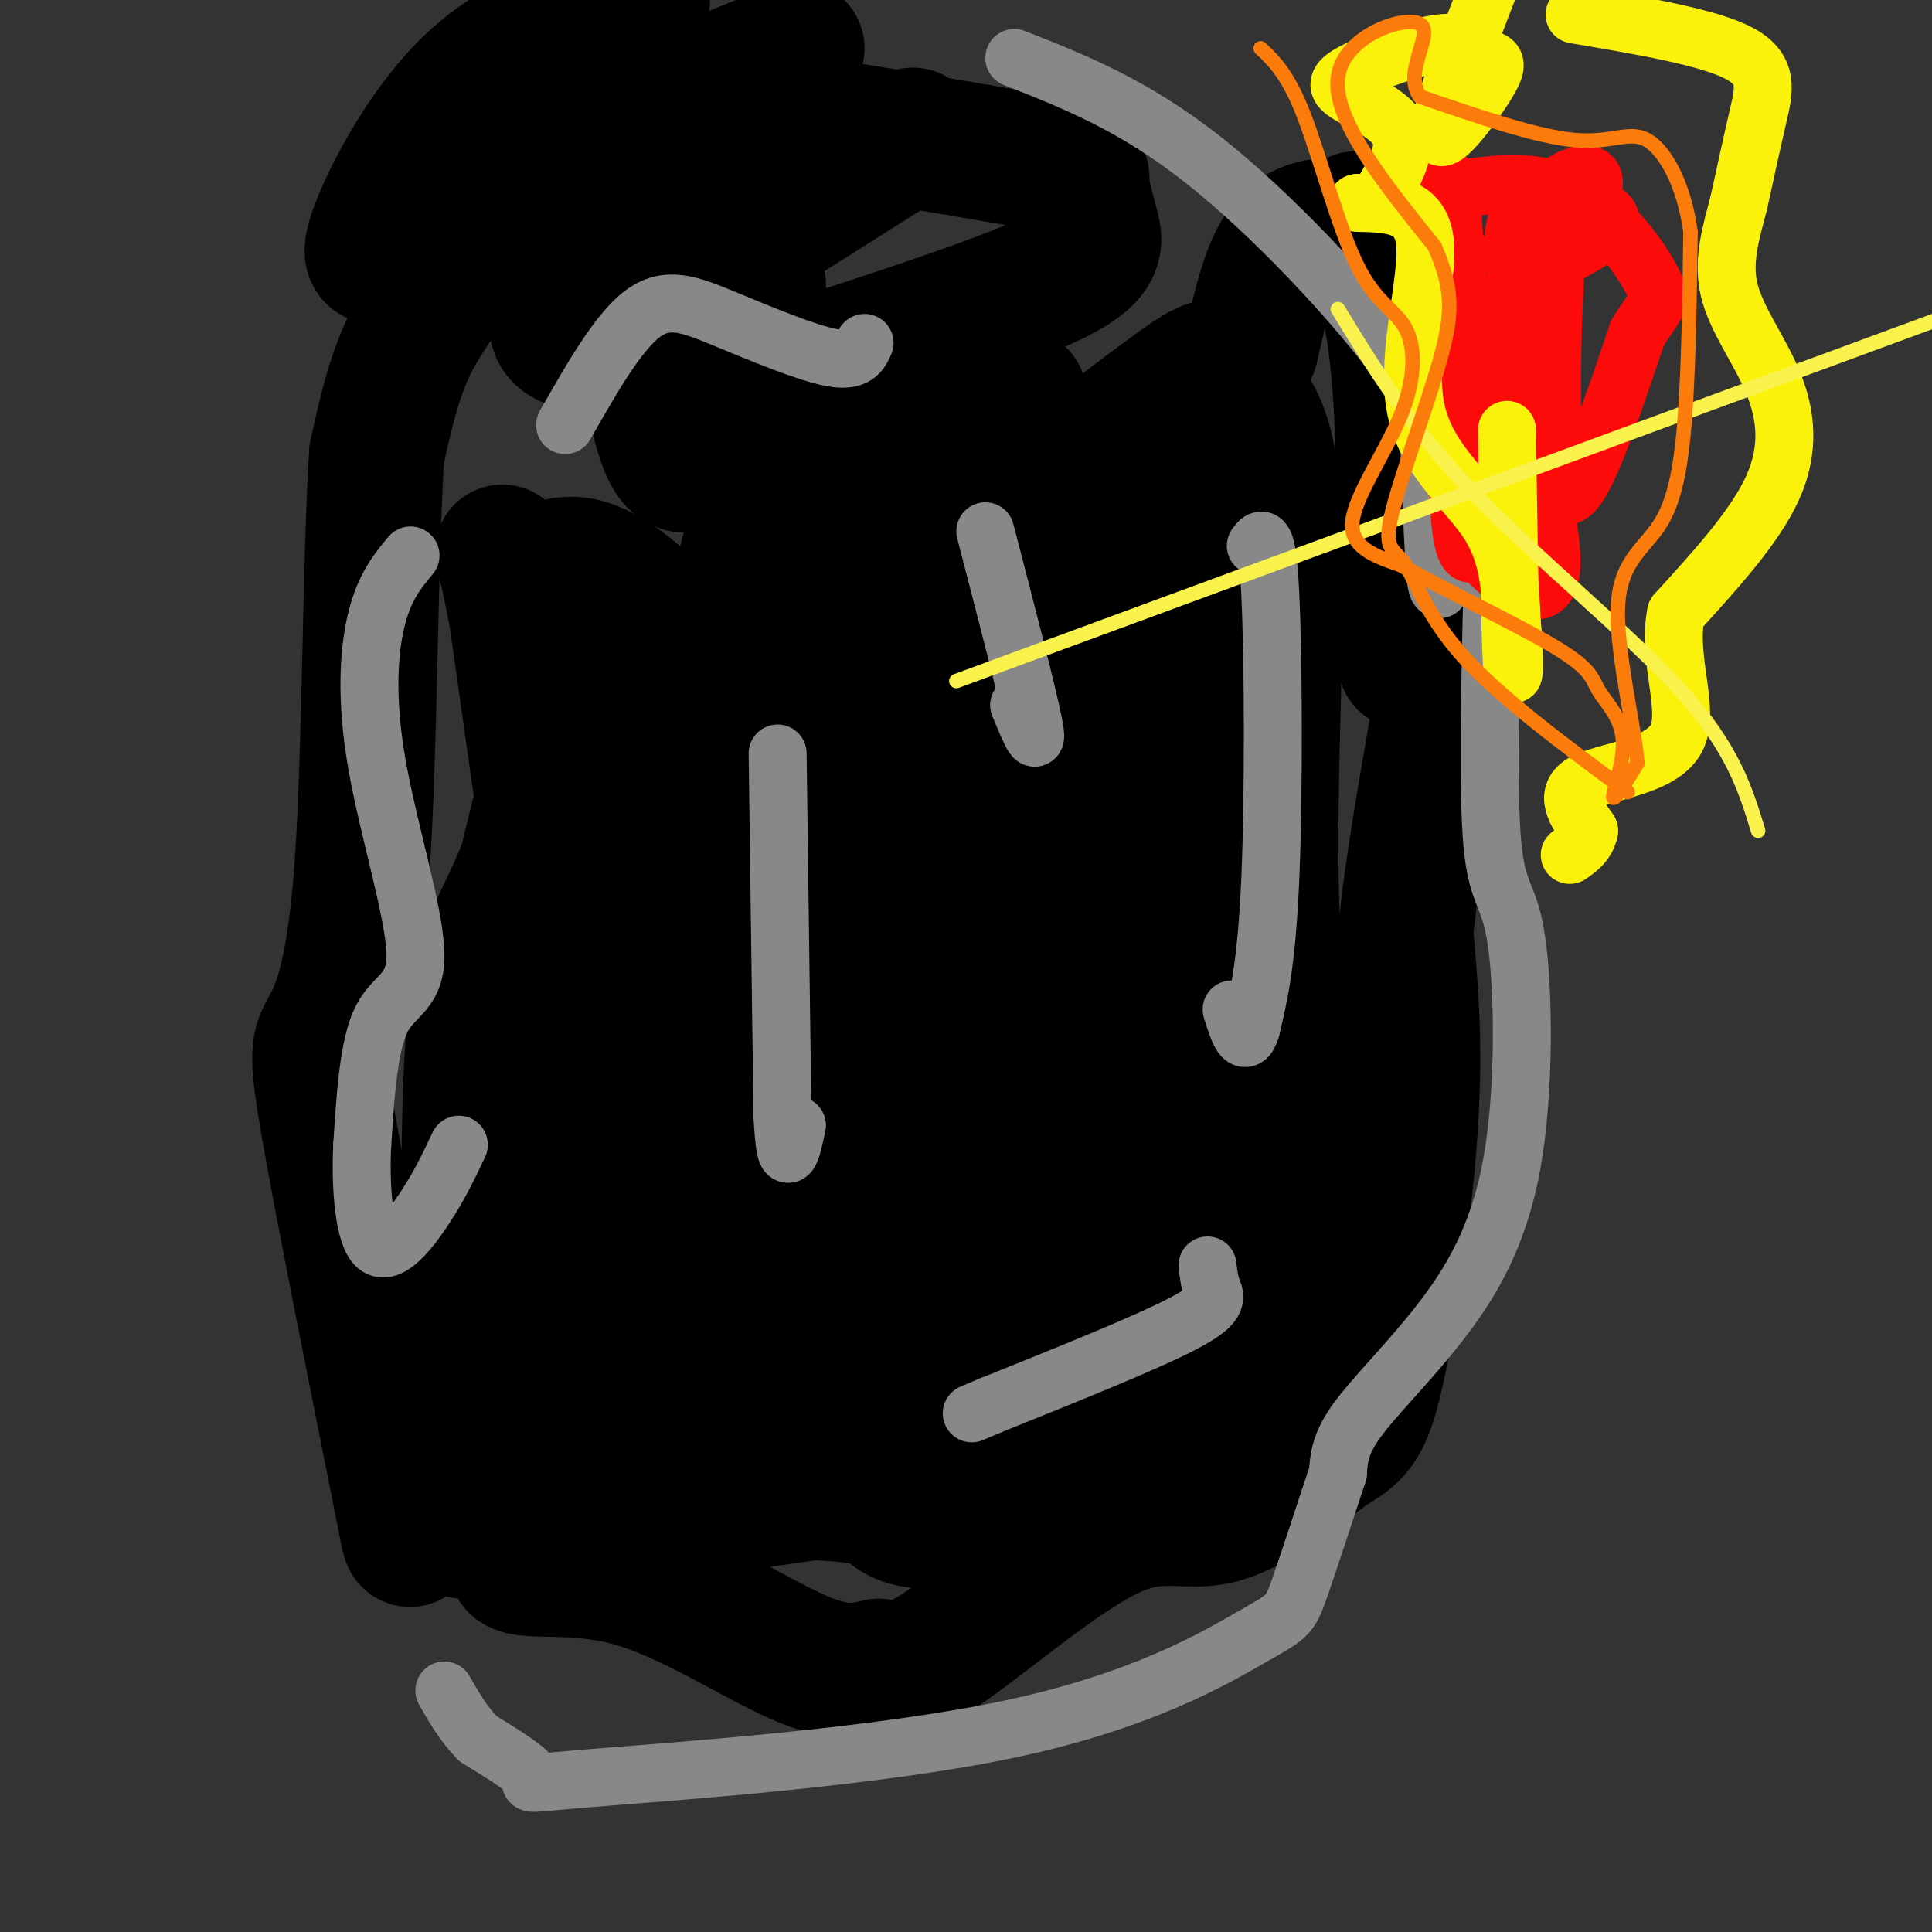 <svg viewBox='0 0 400 400' version='1.1' xmlns='http://www.w3.org/2000/svg' xmlns:xlink='http://www.w3.org/1999/xlink'><rect x="0" y="0" width="400" height="400" fill="#333333" stroke="none"/><g fill='none' stroke='#000000' stroke-width='28' stroke-linecap='round' stroke-linejoin='round'><path d='M211,82c0.000,0.000 -4.000,8.000 -4,8'/><path d='M207,90c-3.548,3.417 -10.417,7.958 -16,9c-5.583,1.042 -9.881,-1.417 -15,-1c-5.119,0.417 -11.060,3.708 -17,7'/><path d='M159,105c-4.167,6.000 -6.083,17.500 -8,29'/><path d='M151,134c-1.571,6.917 -1.500,9.708 -7,12c-5.500,2.292 -16.571,4.083 -22,6c-5.429,1.917 -5.214,3.958 -5,6'/><path d='M117,158c-3.133,11.111 -8.467,35.889 -10,51c-1.533,15.111 0.733,20.556 3,26'/><path d='M110,235c0.956,7.911 1.844,14.689 0,27c-1.844,12.311 -6.422,30.156 -11,48'/><path d='M99,310c9.667,7.833 39.333,3.417 69,-1'/><path d='M168,309c13.973,0.493 14.405,2.225 17,4c2.595,1.775 7.352,3.593 20,-1c12.648,-4.593 33.185,-15.598 46,-24c12.815,-8.402 17.907,-14.201 23,-20'/><path d='M274,268c5.054,-7.474 6.190,-16.158 3,-25c-3.190,-8.842 -10.705,-17.842 -13,-43c-2.295,-25.158 0.630,-66.474 0,-89c-0.630,-22.526 -4.815,-26.263 -9,-30'/><path d='M255,81c-2.097,-6.236 -2.841,-6.826 -11,-1c-8.159,5.826 -23.735,18.069 -31,23c-7.265,4.931 -6.219,2.552 -1,9c5.219,6.448 14.609,21.724 24,37'/><path d='M236,149c5.502,6.266 7.258,3.432 8,20c0.742,16.568 0.469,52.537 1,47c0.531,-5.537 1.866,-52.582 0,-80c-1.866,-27.418 -6.933,-35.209 -12,-43'/><path d='M233,93c3.067,22.200 16.733,99.200 24,134c7.267,34.800 8.133,27.400 9,20'/><path d='M266,247c0.901,5.972 -1.347,10.901 -4,14c-2.653,3.099 -5.711,4.369 -8,5c-2.289,0.631 -3.809,0.623 -6,-2c-2.191,-2.623 -5.051,-7.860 -6,-31c-0.949,-23.140 0.015,-64.183 0,-74c-0.015,-9.817 -1.007,11.591 -2,33'/><path d='M240,192c0.826,17.961 3.890,46.364 9,68c5.110,21.636 12.264,36.507 12,36c-0.264,-0.507 -7.946,-16.390 -16,-48c-8.054,-31.610 -16.478,-78.947 -20,-97c-3.522,-18.053 -2.140,-6.822 -3,0c-0.860,6.822 -3.960,9.235 -6,16c-2.040,6.765 -3.020,17.883 -4,29'/><path d='M212,196c-0.595,18.595 -0.083,50.583 2,62c2.083,11.417 5.738,2.262 7,-21c1.262,-23.262 0.131,-60.631 -1,-98'/><path d='M220,139c-3.844,-23.397 -12.954,-32.890 -17,-36c-4.046,-3.110 -3.027,0.163 -3,2c0.027,1.837 -0.938,2.238 -3,26c-2.063,23.762 -5.223,70.885 -7,93c-1.777,22.115 -2.171,19.223 2,38c4.171,18.777 12.906,59.222 9,38c-3.906,-21.222 -20.453,-104.111 -37,-187'/><path d='M164,113c-11.324,-2.990 -21.135,83.037 -15,83c6.135,-0.037 28.214,-86.136 36,-112c7.786,-25.864 1.277,8.506 2,33c0.723,24.494 8.678,39.112 12,48c3.322,8.888 2.010,12.047 4,3c1.990,-9.047 7.283,-30.299 9,-30c1.717,0.299 -0.141,22.150 -2,44'/><path d='M210,182c0.047,10.787 1.166,15.754 -2,9c-3.166,-6.754 -10.617,-25.228 -17,-40c-6.383,-14.772 -11.699,-25.843 -17,-28c-5.301,-2.157 -10.586,4.599 -15,23c-4.414,18.401 -7.956,48.448 -10,44c-2.044,-4.448 -2.589,-43.390 -3,-43c-0.411,0.390 -0.689,40.111 -1,54c-0.311,13.889 -0.656,1.944 -1,-10'/><path d='M144,191c-1.902,-11.461 -6.157,-35.112 -9,-39c-2.843,-3.888 -4.274,11.988 -4,42c0.274,30.012 2.254,74.162 2,67c-0.254,-7.162 -2.742,-65.634 -4,-86c-1.258,-20.366 -1.286,-2.624 -2,-2c-0.714,0.624 -2.115,-15.871 -1,6c1.115,21.871 4.747,82.106 2,80c-2.747,-2.106 -11.874,-66.553 -21,-131'/><path d='M107,128c-4.043,-21.992 -3.651,-11.472 -1,-9c2.651,2.472 7.560,-3.104 14,-2c6.440,1.104 14.411,8.887 17,12c2.589,3.113 -0.206,1.557 -3,0'/><path d='M134,129c-2.022,-2.489 -5.578,-8.711 -10,-1c-4.422,7.711 -9.711,29.356 -15,51'/><path d='M109,179c-4.467,11.578 -8.133,15.022 -10,27c-1.867,11.978 -1.933,32.489 -2,53'/><path d='M97,259c-0.124,12.898 0.565,18.643 2,24c1.435,5.357 3.617,10.327 11,13c7.383,2.673 19.967,3.049 40,0c20.033,-3.049 47.517,-9.525 75,-16'/><path d='M225,280c15.545,-5.273 16.909,-10.454 19,-15c2.091,-4.546 4.911,-8.456 1,-6c-3.911,2.456 -14.553,11.276 -27,13c-12.447,1.724 -26.699,-3.650 -37,-5c-10.301,-1.350 -16.650,1.325 -23,4'/><path d='M158,271c-9.232,-30.399 -20.813,-108.398 -26,-131c-5.188,-22.602 -3.982,10.191 -1,32c2.982,21.809 7.741,32.634 10,41c2.259,8.366 2.018,14.273 5,9c2.982,-5.273 9.188,-21.727 12,-29c2.813,-7.273 2.232,-5.364 4,5c1.768,10.364 5.884,29.182 10,48'/><path d='M172,246c0.874,2.874 -1.940,-13.943 -6,-9c-4.060,4.943 -9.367,31.644 -13,42c-3.633,10.356 -5.594,4.365 -9,-2c-3.406,-6.365 -8.259,-13.104 -10,-24c-1.741,-10.896 -0.371,-25.948 1,-41'/><path d='M135,212c-0.321,4.845 -1.625,37.458 -4,53c-2.375,15.542 -5.821,14.012 -7,17c-1.179,2.988 -0.089,10.494 1,18'/><path d='M125,300c0.512,4.857 1.292,8.000 0,9c-1.292,1.000 -4.655,-0.143 -8,2c-3.345,2.143 -6.673,7.571 -10,13'/><path d='M107,324c2.060,1.762 12.208,-0.333 24,3c11.792,3.333 25.226,12.095 34,16c8.774,3.905 12.887,2.952 17,2'/><path d='M182,345c4.305,0.568 6.566,0.987 15,-5c8.434,-5.987 23.040,-18.381 33,-23c9.960,-4.619 15.274,-1.463 22,-3c6.726,-1.537 14.863,-7.769 23,-14'/><path d='M275,300c5.393,-3.226 7.375,-4.292 10,-16c2.625,-11.708 5.893,-34.060 7,-51c1.107,-16.940 0.054,-28.470 -1,-40'/><path d='M291,193c1.940,-18.810 7.292,-45.833 10,-63c2.708,-17.167 2.774,-24.476 1,-34c-1.774,-9.524 -5.387,-21.262 -9,-33'/><path d='M293,63c-2.060,-8.798 -2.708,-14.292 -1,-3c1.708,11.292 5.774,39.369 6,55c0.226,15.631 -3.387,18.815 -7,22'/><path d='M291,137c-0.929,-7.024 0.250,-35.583 -1,-55c-1.250,-19.417 -4.929,-29.690 -7,-34c-2.071,-4.310 -2.536,-2.655 -3,-1'/><path d='M280,47c-3.000,-0.467 -9.000,-1.133 -13,3c-4.000,4.133 -6.000,13.067 -8,22'/><path d='M133,0c-12.489,3.822 -24.978,7.644 -35,17c-10.022,9.356 -17.578,24.244 -20,31c-2.422,6.756 0.289,5.378 3,4'/><path d='M165,10c-8.986,3.602 -17.973,7.204 -24,10c-6.027,2.796 -9.096,4.785 -13,12c-3.904,7.215 -8.644,19.656 -11,27c-2.356,7.344 -2.326,9.593 0,11c2.326,1.407 6.950,1.974 14,0c7.050,-1.974 16.525,-6.487 26,-11'/><path d='M189,28c-27.470,17.393 -54.940,34.786 -65,40c-10.060,5.214 -2.708,-1.750 3,-7c5.708,-5.250 9.774,-8.786 15,-12c5.226,-3.214 11.613,-6.107 18,-9'/><path d='M176,27c16.582,2.721 33.164,5.442 41,7c7.836,1.558 6.925,1.954 7,4c0.075,2.046 1.136,5.743 2,9c0.864,3.257 1.533,6.073 -9,11c-10.533,4.927 -32.266,11.963 -54,19'/><path d='M163,77c-13.478,10.503 -20.172,27.259 -25,15c-4.828,-12.259 -7.789,-53.533 -14,-65c-6.211,-11.467 -15.672,6.874 -23,19c-7.328,12.126 -12.522,18.036 -16,25c-3.478,6.964 -5.239,14.982 -7,23'/><path d='M78,94c-1.386,20.821 -1.351,61.375 -3,85c-1.649,23.625 -4.982,30.322 -7,34c-2.018,3.678 -2.719,4.337 0,20c2.719,15.663 8.860,46.332 15,77'/><path d='M83,310c2.556,13.267 1.444,7.933 3,6c1.556,-1.933 5.778,-0.467 10,1'/></g>
<g fill='none' stroke='#888888' stroke-width='12' stroke-linecap='round' stroke-linejoin='round'><path d='M260,113c1.178,-1.644 2.356,-3.289 3,10c0.644,13.289 0.756,41.511 0,59c-0.756,17.489 -2.378,24.244 -4,31'/><path d='M259,213c-1.333,4.500 -2.667,0.250 -4,-4'/><path d='M161,156c0.000,0.000 1.000,75.000 1,75'/><path d='M162,231c0.667,12.833 1.833,7.417 3,2'/><path d='M250,262c0.200,1.711 0.400,3.422 1,5c0.600,1.578 1.600,3.022 -6,7c-7.600,3.978 -23.800,10.489 -40,17'/><path d='M205,291c-6.667,2.833 -3.333,1.417 0,0'/><path d='M204,110c4.417,17.000 8.833,34.000 10,40c1.167,6.000 -0.917,1.000 -3,-4'/><path d='M85,115c-2.667,3.209 -5.333,6.418 -7,13c-1.667,6.582 -2.333,16.537 0,30c2.333,13.463 7.667,30.432 8,39c0.333,8.568 -4.333,8.734 -7,14c-2.667,5.266 -3.333,15.633 -4,26'/><path d='M75,237c-0.452,9.095 0.417,18.833 3,21c2.583,2.167 6.881,-3.238 10,-8c3.119,-4.762 5.060,-8.881 7,-13'/><path d='M117,88c5.452,-9.577 10.905,-19.155 16,-23c5.095,-3.845 9.833,-1.958 17,1c7.167,2.958 16.762,6.988 22,8c5.238,1.012 6.119,-0.994 7,-3'/><path d='M210,12c12.304,4.839 24.607,9.679 39,21c14.393,11.321 30.875,29.125 39,40c8.125,10.875 7.893,14.821 8,21c0.107,6.179 0.554,14.589 1,23'/><path d='M297,117c0.333,4.667 0.667,4.833 1,5'/><path d='M309,120c-0.509,22.147 -1.019,44.293 0,55c1.019,10.707 3.566,9.974 5,20c1.434,10.026 1.756,30.811 -1,46c-2.756,15.189 -8.588,24.782 -15,33c-6.412,8.218 -13.403,15.062 -17,20c-3.597,4.938 -3.798,7.969 -4,11'/><path d='M277,305c-2.281,6.798 -5.982,18.293 -8,24c-2.018,5.707 -2.353,5.626 -10,10c-7.647,4.374 -22.606,13.203 -50,19c-27.394,5.797 -67.221,8.561 -85,10c-17.779,1.439 -13.508,1.554 -14,0c-0.492,-1.554 -5.746,-4.777 -11,-8'/><path d='M99,360c-3.000,-3.000 -5.000,-6.500 -7,-10'/></g>
<g fill='none' stroke='#FD0A0A' stroke-width='12' stroke-linecap='round' stroke-linejoin='round'><path d='M303,53c-1.756,2.378 -3.511,4.756 -2,7c1.511,2.244 6.289,4.356 9,4c2.711,-0.356 3.356,-3.178 4,-6'/><path d='M314,58c0.133,-3.200 -1.533,-8.200 0,-12c1.533,-3.800 6.267,-6.400 11,-9'/><path d='M325,37c3.482,-1.677 6.687,-1.369 4,4c-2.687,5.369 -11.267,15.800 -13,25c-1.733,9.200 3.379,17.169 5,21c1.621,3.831 -0.251,3.523 -2,2c-1.749,-1.523 -3.374,-4.262 -5,-7'/><path d='M314,82c-1.258,-2.791 -1.903,-6.270 -3,-10c-1.097,-3.730 -2.644,-7.711 2,-12c4.644,-4.289 15.481,-8.885 19,-12c3.519,-3.115 -0.280,-4.747 -3,-5c-2.720,-0.253 -4.360,0.874 -6,2'/><path d='M323,45c-1.644,14.178 -2.756,48.622 0,56c2.756,7.378 9.378,-12.311 16,-32'/><path d='M339,69c3.857,-6.357 5.500,-6.250 3,-11c-2.500,-4.750 -9.143,-14.357 -18,-18c-8.857,-3.643 -19.929,-1.321 -31,1'/><path d='M293,41c-6.544,-0.070 -7.403,-0.745 -6,-2c1.403,-1.255 5.067,-3.089 8,-4c2.933,-0.911 5.136,-0.899 6,13c0.864,13.899 0.390,41.685 1,55c0.610,13.315 2.305,12.157 4,11'/><path d='M306,114c4.447,5.195 13.563,12.681 15,5c1.437,-7.681 -4.805,-30.530 -8,-40c-3.195,-9.470 -3.341,-5.563 -3,1c0.341,6.563 1.171,15.781 2,25'/><path d='M312,105c1.333,6.000 3.667,8.500 6,11'/></g>
<g fill='none' stroke='#FBF20B' stroke-width='12' stroke-linecap='round' stroke-linejoin='round'><path d='M281,42c6.560,0.125 13.119,0.250 14,8c0.881,7.750 -3.917,23.125 -2,34c1.917,10.875 10.548,17.250 15,24c4.452,6.750 4.726,13.875 5,21'/><path d='M313,129c0.822,7.178 0.378,14.622 0,8c-0.378,-6.622 -0.689,-27.311 -1,-48'/><path d='M285,42c3.116,-5.110 6.233,-10.220 5,-14c-1.233,-3.780 -6.815,-6.230 -10,-8c-3.185,-1.770 -3.973,-2.861 0,-5c3.973,-2.139 12.707,-5.325 18,-6c5.293,-0.675 7.147,1.163 9,3'/><path d='M307,12c2.333,0.583 3.667,0.542 1,5c-2.667,4.458 -9.333,13.417 -10,11c-0.667,-2.417 4.667,-16.208 10,-30'/><path d='M326,3c13.822,2.333 27.644,4.667 34,8c6.356,3.333 5.244,7.667 4,13c-1.244,5.333 -2.622,11.667 -4,18'/><path d='M360,42c-1.553,5.978 -3.437,11.922 -2,18c1.437,6.078 6.195,12.290 9,19c2.805,6.710 3.659,13.917 0,22c-3.659,8.083 -11.829,17.041 -20,26'/><path d='M347,127c-1.952,9.488 3.167,20.208 0,26c-3.167,5.792 -14.619,6.655 -19,9c-4.381,2.345 -1.690,6.173 1,10'/><path d='M329,172c-0.500,2.500 -2.250,3.750 -4,5'/></g>
<g fill='none' stroke='#F9F24D' stroke-width='3' stroke-linecap='round' stroke-linejoin='round'><path d='M198,141c0.000,0.000 247.000,-91.000 247,-91'/><path d='M277,64c7.400,12.133 14.800,24.267 28,38c13.200,13.733 32.200,29.067 43,41c10.800,11.933 13.400,20.467 16,29'/></g>
<g fill='none' stroke='#FB7B0B' stroke-width='3' stroke-linecap='round' stroke-linejoin='round'><path d='M261,10c2.844,2.698 5.688,5.396 9,14c3.312,8.604 7.092,23.115 11,31c3.908,7.885 7.944,9.144 10,13c2.056,3.856 2.130,10.307 -1,18c-3.130,7.693 -9.466,16.626 -10,22c-0.534,5.374 4.733,7.187 10,9'/><path d='M290,117c8.343,4.802 24.200,12.306 32,17c7.800,4.694 7.544,6.578 9,9c1.456,2.422 4.623,5.383 5,10c0.377,4.617 -2.035,10.891 -2,12c0.035,1.109 2.518,-2.945 5,-7'/><path d='M339,158c-0.601,-7.794 -4.604,-23.780 -4,-33c0.604,-9.220 5.817,-11.675 9,-17c3.183,-5.325 4.338,-13.522 5,-24c0.662,-10.478 0.831,-23.239 1,-36'/><path d='M350,48c-1.369,-9.976 -5.292,-16.917 -9,-19c-3.708,-2.083 -7.202,0.690 -15,0c-7.798,-0.690 -19.899,-4.845 -32,-9'/><path d='M294,20c-3.702,-5.024 3.042,-13.083 0,-15c-3.042,-1.917 -15.869,2.310 -17,11c-1.131,8.690 9.435,21.845 20,35'/><path d='M297,51c3.954,9.014 3.838,14.048 1,24c-2.838,9.952 -8.400,24.822 -10,32c-1.600,7.178 0.762,6.663 3,10c2.238,3.337 4.354,10.525 12,19c7.646,8.475 20.823,18.238 34,28'/></g>
</svg>